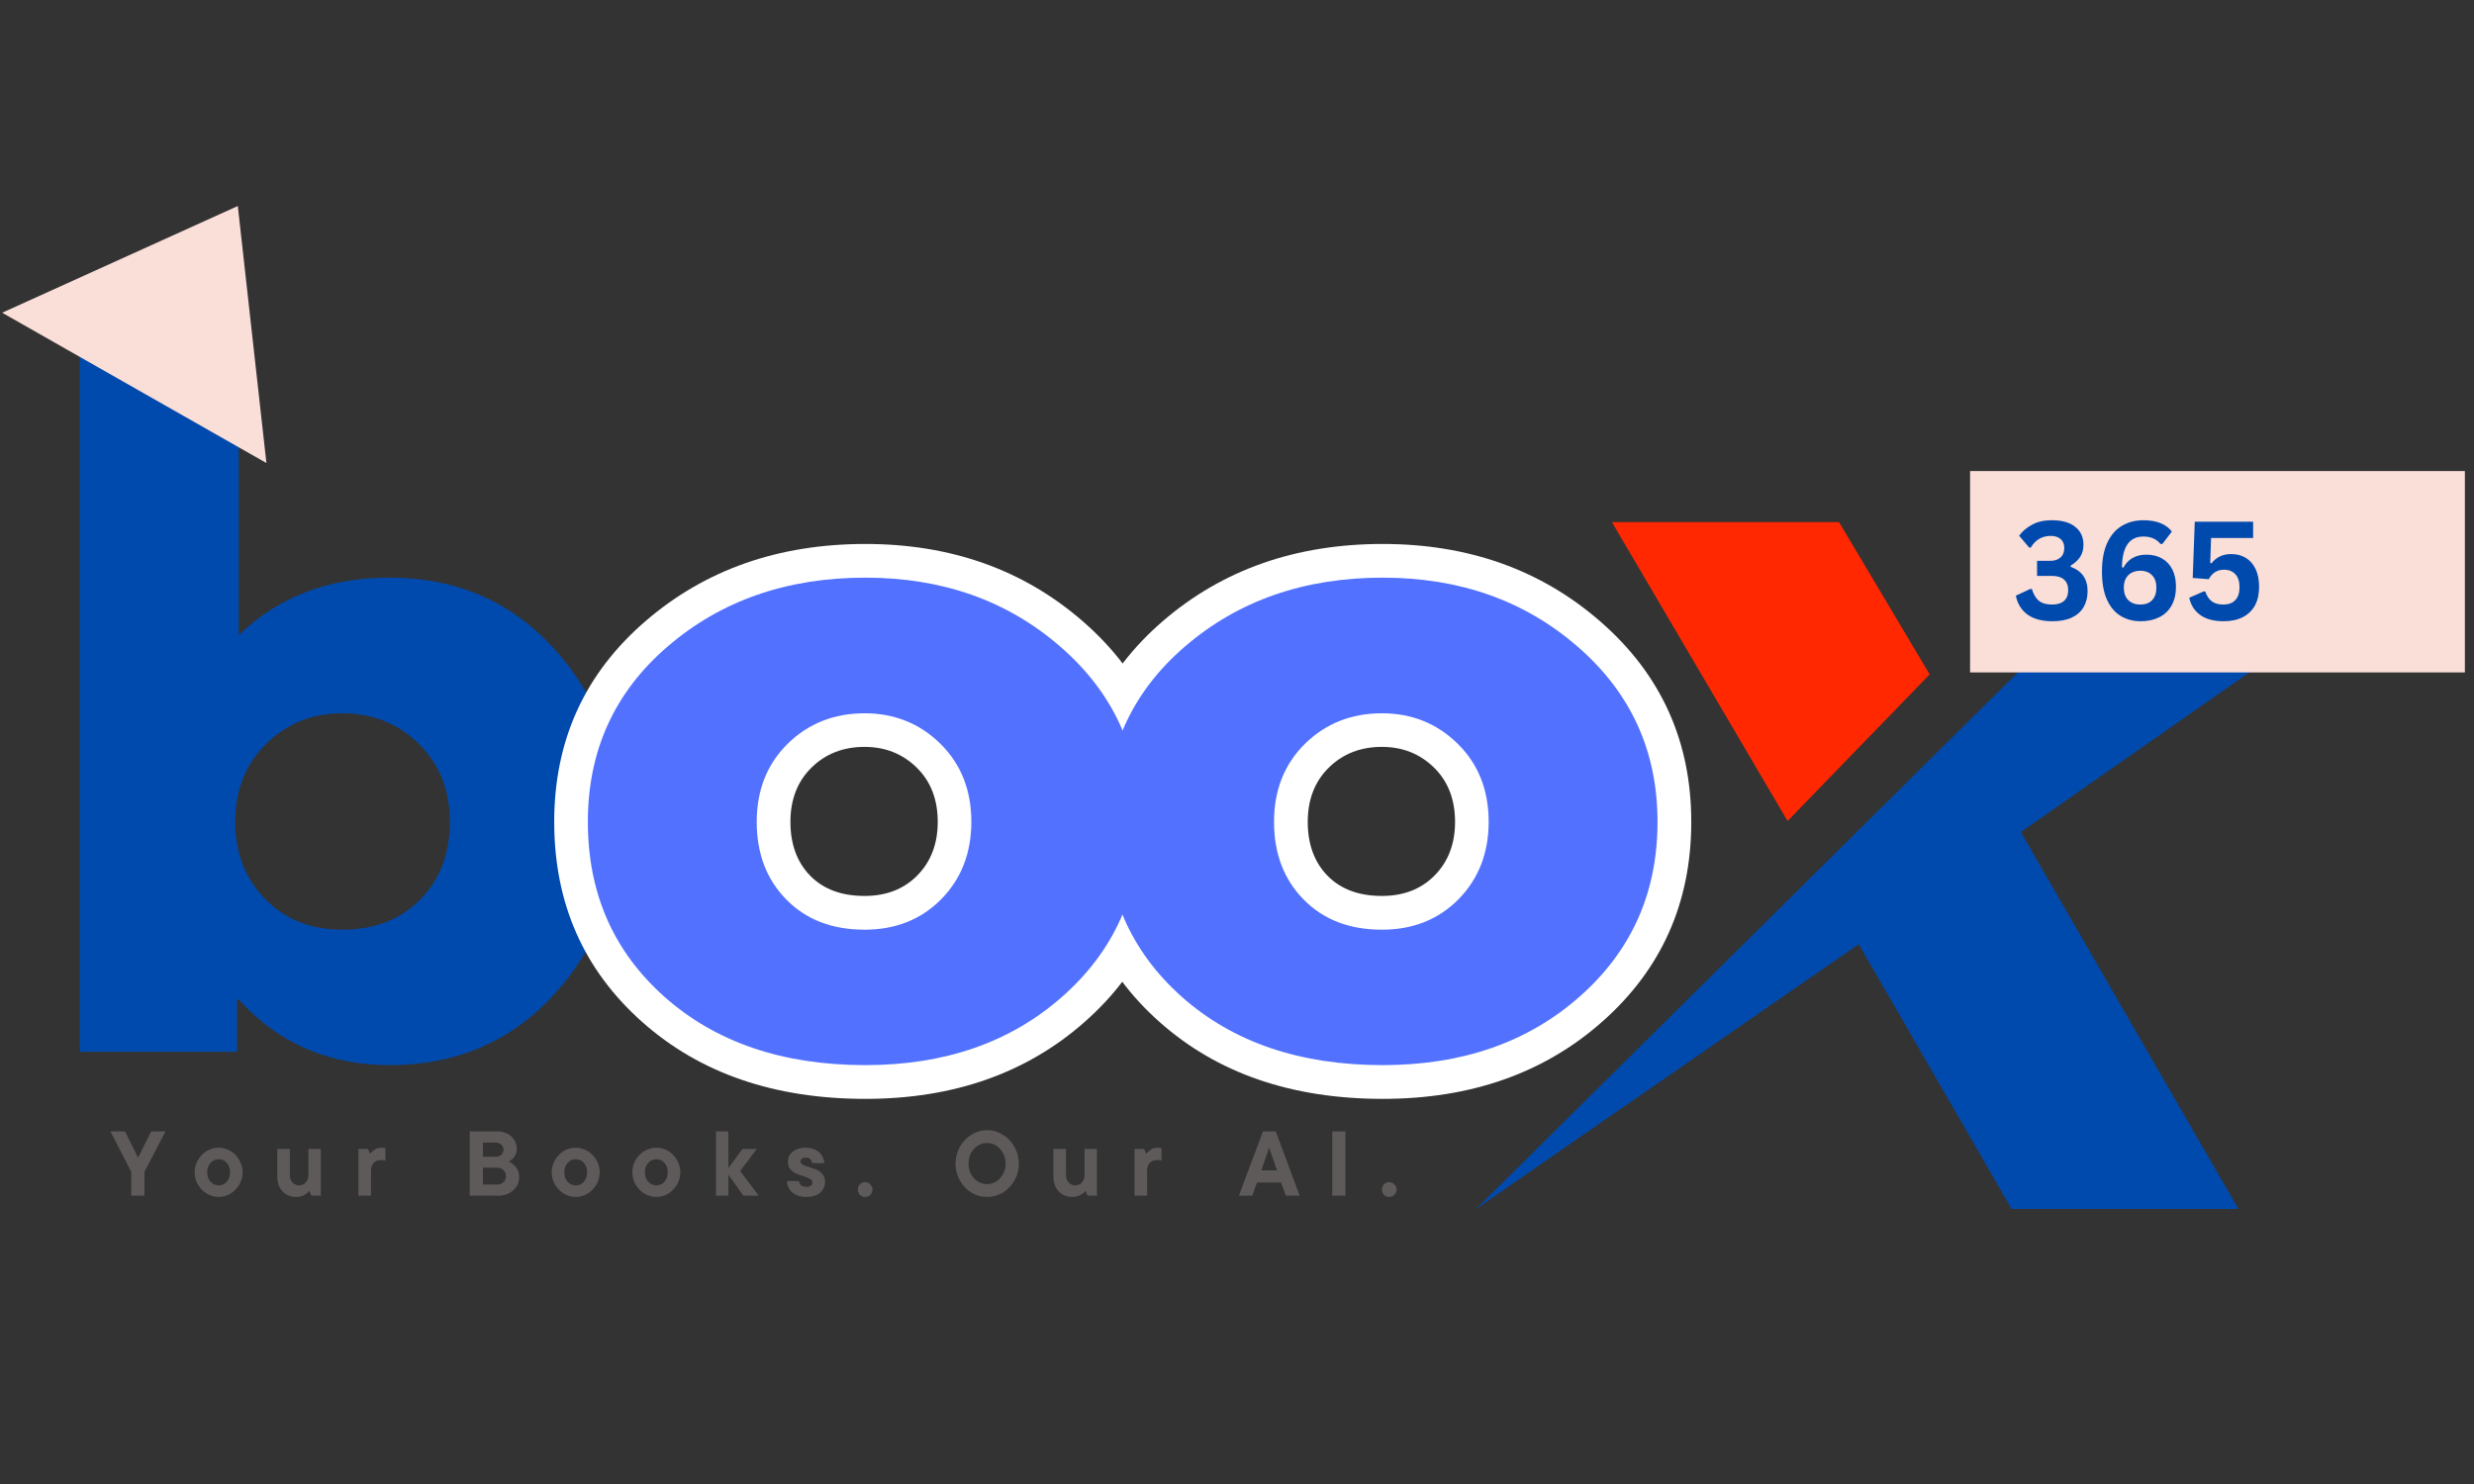 <svg xmlns="http://www.w3.org/2000/svg" xmlns:xlink="http://www.w3.org/1999/xlink" width="250" zoomAndPan="magnify" viewBox="0 0 187.5 112.5" height="150" preserveAspectRatio="xMidYMid meet" version="1.2"><rect x="0" y="0" width="187.5" height="112.5" fill="#333333" stroke="none"/><defs><clipPath id="9579ddd7fa"><path d="M 111.777 39.594 L 186.836 39.594 L 186.836 91.859 L 111.777 91.859 Z M 111.777 39.594 "/></clipPath><clipPath id="8dd72486ea"><path d="M 122 39.594 L 147 39.594 L 147 63 L 122 63 Z M 122 39.594 "/></clipPath><clipPath id="4921c3b5d1"><path d="M 149.309 35.711 L 186.836 35.711 L 186.836 50.973 L 149.309 50.973 Z M 149.309 35.711 "/></clipPath><clipPath id="f67bf0ee4e"><path d="M 0.164 15 L 21 15 L 21 36 L 0.164 36 Z M 0.164 15 "/></clipPath><clipPath id="2e3a196c0d"><path d="M 8.012 9.918 L 28.043 21.32 L 20.199 35.109 L 0.164 23.707 Z M 8.012 9.918 "/></clipPath><clipPath id="36ae445de9"><path d="M 18.023 15.617 L 20.191 35.102 L 0.164 23.707 Z M 18.023 15.617 "/></clipPath></defs><g id="7841bb93b2"><g style="fill:#004aad;fill-opacity:1;"><g transform="translate(1.968, 79.729)"><path style="stroke:none" d="M 40.016 -30.562 C 43.285 -26.977 44.922 -22.598 44.922 -17.422 C 44.922 -12.254 43.285 -7.891 40.016 -4.328 C 36.754 -0.766 32.602 1.016 27.562 1.016 C 22.938 1.016 19.125 -0.641 16.125 -3.953 L 16 -3.953 L 16 0 L 4.078 0 L 4.078 -58.531 L 16.125 -58.531 L 16.125 -31.578 C 19.125 -34.484 22.938 -35.938 27.562 -35.938 C 32.602 -35.938 36.754 -34.145 40.016 -30.562 Z M 29.875 -11.531 C 31.375 -13.051 32.125 -15.016 32.125 -17.422 C 32.125 -19.828 31.336 -21.801 29.766 -23.344 C 28.203 -24.883 26.266 -25.656 23.953 -25.656 C 21.691 -25.656 19.773 -24.883 18.203 -23.344 C 16.641 -21.801 15.859 -19.828 15.859 -17.422 C 15.859 -15.066 16.617 -13.113 18.141 -11.562 C 19.66 -10.02 21.598 -9.25 23.953 -9.25 C 26.41 -9.25 28.383 -10.008 29.875 -11.531 Z M 29.875 -11.531 "/></g></g><g style="fill:#ffffff;fill-opacity:1;"><g transform="translate(42.991, 79.729)"><path style="stroke:none" d="M 5.691 -2.246 C 1.238 -6.199 -0.988 -11.262 -0.988 -17.426 C -0.988 -23.605 1.328 -28.688 5.961 -32.668 C 10.477 -36.551 16.023 -38.492 22.598 -38.492 C 29.09 -38.492 34.582 -36.535 39.078 -32.625 C 43.68 -28.621 45.98 -23.555 45.98 -17.426 C 45.98 -11.305 43.73 -6.254 39.23 -2.273 C 34.824 1.625 29.277 3.574 22.598 3.574 C 15.691 3.574 10.055 1.633 5.691 -2.246 Z M 9.082 -6.059 C 12.477 -3.043 16.984 -1.531 22.598 -1.531 C 27.988 -1.531 32.406 -3.055 35.848 -6.098 C 39.199 -9.062 40.875 -12.836 40.875 -17.426 C 40.875 -22.004 39.16 -25.789 35.727 -28.773 C 32.191 -31.848 27.816 -33.387 22.598 -33.387 C 17.285 -33.387 12.848 -31.859 9.289 -28.797 C 5.84 -25.836 4.117 -22.043 4.117 -17.426 C 4.117 -12.789 5.773 -9 9.082 -6.059 Z M 18.504 -21.531 C 17.445 -20.488 16.914 -19.117 16.914 -17.426 C 16.914 -15.719 17.418 -14.352 18.426 -13.328 C 19.426 -12.316 20.793 -11.809 22.531 -11.809 C 24.18 -11.809 25.512 -12.328 26.531 -13.363 C 27.562 -14.41 28.078 -15.762 28.078 -17.426 C 28.078 -19.117 27.551 -20.488 26.492 -21.531 C 25.422 -22.582 24.102 -23.109 22.531 -23.109 C 20.914 -23.109 19.57 -22.582 18.504 -21.531 Z M 14.918 -25.164 C 16.98 -27.199 19.52 -28.215 22.531 -28.215 C 25.496 -28.215 28.012 -27.199 30.074 -25.164 C 32.148 -23.121 33.184 -20.543 33.184 -17.426 C 33.184 -14.367 32.18 -11.82 30.168 -9.781 C 28.148 -7.73 25.602 -6.703 22.531 -6.703 C 19.367 -6.703 16.789 -7.719 14.789 -9.746 C 12.805 -11.762 11.809 -14.324 11.809 -17.426 C 11.809 -20.543 12.848 -23.121 14.918 -25.164 Z M 14.918 -25.164 "/></g></g><g style="fill:#ffffff;fill-opacity:1;"><g transform="translate(82.198, 79.729)"><path style="stroke:none" d="M 5.691 -2.246 C 1.238 -6.199 -0.988 -11.262 -0.988 -17.426 C -0.988 -23.605 1.328 -28.688 5.961 -32.668 C 10.477 -36.551 16.023 -38.492 22.598 -38.492 C 29.09 -38.492 34.582 -36.535 39.078 -32.625 C 43.68 -28.621 45.98 -23.555 45.98 -17.426 C 45.98 -11.305 43.73 -6.254 39.23 -2.273 C 34.824 1.625 29.277 3.574 22.598 3.574 C 15.691 3.574 10.055 1.633 5.691 -2.246 Z M 9.082 -6.059 C 12.477 -3.043 16.984 -1.531 22.598 -1.531 C 27.988 -1.531 32.406 -3.055 35.848 -6.098 C 39.199 -9.062 40.875 -12.836 40.875 -17.426 C 40.875 -22.004 39.16 -25.789 35.727 -28.773 C 32.191 -31.848 27.816 -33.387 22.598 -33.387 C 17.285 -33.387 12.848 -31.859 9.289 -28.797 C 5.84 -25.836 4.117 -22.043 4.117 -17.426 C 4.117 -12.789 5.773 -9 9.082 -6.059 Z M 18.504 -21.531 C 17.445 -20.488 16.914 -19.117 16.914 -17.426 C 16.914 -15.719 17.418 -14.352 18.426 -13.328 C 19.426 -12.316 20.793 -11.809 22.531 -11.809 C 24.18 -11.809 25.512 -12.328 26.531 -13.363 C 27.562 -14.41 28.078 -15.762 28.078 -17.426 C 28.078 -19.117 27.551 -20.488 26.492 -21.531 C 25.422 -22.582 24.102 -23.109 22.531 -23.109 C 20.914 -23.109 19.57 -22.582 18.504 -21.531 Z M 14.918 -25.164 C 16.98 -27.199 19.52 -28.215 22.531 -28.215 C 25.496 -28.215 28.012 -27.199 30.074 -25.164 C 32.148 -23.121 33.184 -20.543 33.184 -17.426 C 33.184 -14.367 32.18 -11.82 30.168 -9.781 C 28.148 -7.73 25.602 -6.703 22.531 -6.703 C 19.367 -6.703 16.789 -7.719 14.789 -9.746 C 12.805 -11.762 11.809 -14.324 11.809 -17.426 C 11.809 -20.543 12.848 -23.121 14.918 -25.164 Z M 14.918 -25.164 "/></g></g><g style="fill:#5271ff;fill-opacity:1;"><g transform="translate(42.991, 79.729)"><path style="stroke:none" d="M 7.375 -4.156 C 3.5 -7.602 1.562 -12.023 1.562 -17.422 C 1.562 -22.828 3.582 -27.266 7.625 -30.734 C 11.664 -34.203 16.656 -35.938 22.594 -35.938 C 28.445 -35.938 33.379 -34.188 37.391 -30.688 C 41.41 -27.195 43.422 -22.773 43.422 -17.422 C 43.422 -12.066 41.457 -7.656 37.531 -4.188 C 33.613 -0.719 28.633 1.016 22.594 1.016 C 16.332 1.016 11.258 -0.707 7.375 -4.156 Z M 16.703 -23.344 C 15.141 -21.801 14.359 -19.828 14.359 -17.422 C 14.359 -15.016 15.109 -13.051 16.609 -11.531 C 18.109 -10.008 20.082 -9.25 22.531 -9.25 C 24.883 -9.25 26.82 -10.02 28.344 -11.562 C 29.863 -13.113 30.625 -15.066 30.625 -17.422 C 30.625 -19.828 29.844 -21.801 28.281 -23.344 C 26.719 -24.883 24.801 -25.656 22.531 -25.656 C 20.219 -25.656 18.273 -24.883 16.703 -23.344 Z M 16.703 -23.344 "/></g></g><g style="fill:#5271ff;fill-opacity:1;"><g transform="translate(82.198, 79.729)"><path style="stroke:none" d="M 7.375 -4.156 C 3.5 -7.602 1.562 -12.023 1.562 -17.422 C 1.562 -22.828 3.582 -27.266 7.625 -30.734 C 11.664 -34.203 16.656 -35.938 22.594 -35.938 C 28.445 -35.938 33.379 -34.188 37.391 -30.688 C 41.41 -27.195 43.422 -22.773 43.422 -17.422 C 43.422 -12.066 41.457 -7.656 37.531 -4.188 C 33.613 -0.719 28.633 1.016 22.594 1.016 C 16.332 1.016 11.258 -0.707 7.375 -4.156 Z M 16.703 -23.344 C 15.141 -21.801 14.359 -19.828 14.359 -17.422 C 14.359 -15.016 15.109 -13.051 16.609 -11.531 C 18.109 -10.008 20.082 -9.25 22.531 -9.25 C 24.883 -9.25 26.82 -10.02 28.344 -11.562 C 29.863 -13.113 30.625 -15.066 30.625 -17.422 C 30.625 -19.828 29.844 -21.801 28.281 -23.344 C 26.719 -24.883 24.801 -25.656 22.531 -25.656 C 20.219 -25.656 18.273 -24.883 16.703 -23.344 Z M 16.703 -23.344 "/></g></g><g clip-rule="nonzero" clip-path="url(#9579ddd7fa)"><path style=" stroke:none;fill-rule:nonzero;fill:#004aad;fill-opacity:1;" d="M 186.77 39.582 L 164.426 39.582 L 111.867 91.652 L 140.867 71.578 L 152.457 91.652 L 169.645 91.652 L 153.152 63.078 L 186.77 39.582 "/></g><g clip-rule="nonzero" clip-path="url(#8dd72486ea)"><path style=" stroke:none;fill-rule:nonzero;fill:#ff2801;fill-opacity:1;" d="M 122.164 39.582 L 135.477 62.238 L 146.246 51.125 L 139.379 39.582 L 122.164 39.582 "/></g><g clip-rule="nonzero" clip-path="url(#4921c3b5d1)"><path style=" stroke:none;fill-rule:nonzero;fill:#faded8;fill-opacity:1;" d="M 149.309 35.711 L 186.809 35.711 L 186.809 50.973 L 149.309 50.973 Z M 149.309 35.711 "/></g><g style="fill:#004aad;fill-opacity:1;"><g transform="translate(152.526, 46.986)"><path style="stroke:none" d="M 3.031 0.109 C 2.238 0.109 1.609 -0.055 1.141 -0.391 C 0.672 -0.734 0.375 -1.211 0.25 -1.828 L 1.359 -2.344 L 1.469 -2.328 C 1.594 -1.922 1.77 -1.625 2 -1.438 C 2.238 -1.25 2.566 -1.156 2.984 -1.156 C 3.379 -1.156 3.68 -1.242 3.891 -1.422 C 4.109 -1.609 4.219 -1.883 4.219 -2.25 C 4.219 -2.594 4.113 -2.859 3.906 -3.047 C 3.695 -3.234 3.391 -3.328 2.984 -3.328 L 1.859 -3.328 L 1.859 -4.469 L 2.844 -4.469 C 3.176 -4.469 3.438 -4.551 3.625 -4.719 C 3.82 -4.883 3.922 -5.125 3.922 -5.438 C 3.922 -5.738 3.828 -5.969 3.641 -6.125 C 3.461 -6.281 3.211 -6.359 2.891 -6.359 C 2.555 -6.359 2.258 -6.281 2 -6.125 C 1.75 -5.969 1.547 -5.754 1.391 -5.484 L 1.266 -5.469 L 0.5 -6.375 C 0.758 -6.727 1.094 -7.008 1.5 -7.219 C 1.906 -7.438 2.395 -7.547 2.969 -7.547 C 3.75 -7.547 4.344 -7.379 4.75 -7.047 C 5.164 -6.723 5.375 -6.27 5.375 -5.688 C 5.375 -5.332 5.289 -5.023 5.125 -4.766 C 4.957 -4.516 4.719 -4.297 4.406 -4.109 L 4.406 -4.016 C 5.258 -3.711 5.688 -3.098 5.688 -2.172 C 5.688 -1.711 5.586 -1.312 5.391 -0.969 C 5.191 -0.625 4.895 -0.359 4.5 -0.172 C 4.102 0.016 3.613 0.109 3.031 0.109 Z M 3.031 0.109 "/></g><g transform="translate(158.679, 46.986)"><path style="stroke:none" d="M 3.562 0.109 C 3 0.109 2.5 -0.02 2.062 -0.281 C 1.625 -0.539 1.273 -0.945 1.016 -1.5 C 0.754 -2.062 0.625 -2.781 0.625 -3.656 C 0.625 -4.531 0.758 -5.258 1.031 -5.844 C 1.301 -6.426 1.672 -6.852 2.141 -7.125 C 2.609 -7.406 3.148 -7.547 3.766 -7.547 C 4.266 -7.547 4.695 -7.473 5.062 -7.328 C 5.426 -7.18 5.711 -6.969 5.922 -6.688 L 5.203 -5.75 L 5.062 -5.75 C 4.758 -6.125 4.328 -6.312 3.766 -6.312 C 2.703 -6.312 2.16 -5.535 2.141 -3.984 L 2.25 -3.953 C 2.414 -4.266 2.641 -4.504 2.922 -4.672 C 3.211 -4.848 3.57 -4.938 4 -4.938 C 4.457 -4.938 4.852 -4.836 5.188 -4.641 C 5.531 -4.441 5.789 -4.16 5.969 -3.797 C 6.145 -3.43 6.234 -3.004 6.234 -2.516 C 6.234 -1.961 6.125 -1.488 5.906 -1.094 C 5.695 -0.707 5.391 -0.41 4.984 -0.203 C 4.578 0.004 4.102 0.109 3.562 0.109 Z M 3.531 -1.156 C 3.914 -1.156 4.211 -1.266 4.422 -1.484 C 4.641 -1.711 4.75 -2.031 4.75 -2.438 C 4.75 -2.844 4.641 -3.156 4.422 -3.375 C 4.211 -3.602 3.914 -3.719 3.531 -3.719 C 3.281 -3.719 3.055 -3.664 2.859 -3.562 C 2.672 -3.457 2.523 -3.305 2.422 -3.109 C 2.328 -2.922 2.281 -2.695 2.281 -2.438 C 2.281 -2.039 2.391 -1.727 2.609 -1.5 C 2.836 -1.27 3.145 -1.156 3.531 -1.156 Z M 3.531 -1.156 "/></g><g transform="translate(165.432, 46.986)"><path style="stroke:none" d="M 3.094 0.109 C 2.352 0.109 1.766 -0.047 1.328 -0.359 C 0.891 -0.672 0.609 -1.109 0.484 -1.672 L 1.594 -2.156 L 1.703 -2.141 C 1.816 -1.816 1.977 -1.57 2.188 -1.406 C 2.406 -1.238 2.703 -1.156 3.078 -1.156 C 3.461 -1.156 3.758 -1.266 3.969 -1.484 C 4.188 -1.703 4.297 -2.031 4.297 -2.469 C 4.297 -2.906 4.191 -3.234 3.984 -3.453 C 3.773 -3.68 3.488 -3.797 3.125 -3.797 C 2.852 -3.797 2.625 -3.734 2.438 -3.609 C 2.25 -3.492 2.094 -3.316 1.969 -3.078 L 0.75 -3.172 L 0.906 -7.438 L 5.328 -7.438 L 5.328 -6.203 L 2.141 -6.203 L 2.078 -4.312 L 2.172 -4.281 C 2.348 -4.508 2.555 -4.68 2.797 -4.797 C 3.035 -4.922 3.328 -4.984 3.672 -4.984 C 4.098 -4.984 4.469 -4.883 4.781 -4.688 C 5.094 -4.5 5.336 -4.219 5.516 -3.844 C 5.691 -3.477 5.781 -3.031 5.781 -2.5 C 5.781 -1.945 5.676 -1.477 5.469 -1.094 C 5.258 -0.707 4.953 -0.41 4.547 -0.203 C 4.148 0.004 3.664 0.109 3.094 0.109 Z M 3.094 0.109 "/></g></g><g clip-rule="nonzero" clip-path="url(#f67bf0ee4e)"><g clip-rule="nonzero" clip-path="url(#2e3a196c0d)"><g clip-rule="nonzero" clip-path="url(#36ae445de9)"><path style=" stroke:none;fill-rule:nonzero;fill:#faded8;fill-opacity:1;" d="M 8.012 9.918 L 28.043 21.32 L 20.199 35.109 L 0.164 23.707 Z M 8.012 9.918 "/></g></g></g><g style="fill:#5e5a5a;fill-opacity:1;"><g transform="translate(8.4, 90.645)"><path style="stroke:none" d="M 2.062 -2.875 L 3.062 -4.875 L 4.141 -4.875 L 2.547 -1.812 L 2.547 0 L 1.547 0 L 1.547 -1.812 L -0.031 -4.875 L 1.078 -4.875 Z M 2.062 -2.875 "/></g></g><g style="fill:#5e5a5a;fill-opacity:1;"><g transform="translate(14.531, 90.645)"><path style="stroke:none" d="M 2.047 0.094 C 1.723 0.094 1.422 0.008 1.141 -0.156 C 0.859 -0.332 0.633 -0.562 0.469 -0.844 C 0.301 -1.133 0.219 -1.445 0.219 -1.781 C 0.219 -2.102 0.301 -2.41 0.469 -2.703 C 0.633 -2.992 0.859 -3.223 1.141 -3.391 C 1.422 -3.555 1.723 -3.641 2.047 -3.641 C 2.359 -3.641 2.656 -3.555 2.938 -3.391 C 3.219 -3.223 3.441 -2.992 3.609 -2.703 C 3.773 -2.41 3.859 -2.102 3.859 -1.781 C 3.859 -1.445 3.773 -1.133 3.609 -0.844 C 3.441 -0.562 3.219 -0.332 2.938 -0.156 C 2.656 0.008 2.359 0.094 2.047 0.094 Z M 2.047 -0.781 C 2.297 -0.781 2.5 -0.875 2.656 -1.062 C 2.82 -1.25 2.906 -1.488 2.906 -1.781 C 2.906 -2.062 2.82 -2.297 2.656 -2.484 C 2.5 -2.672 2.297 -2.766 2.047 -2.766 C 1.797 -2.766 1.586 -2.672 1.422 -2.484 C 1.254 -2.297 1.172 -2.062 1.172 -1.781 C 1.172 -1.488 1.254 -1.25 1.422 -1.062 C 1.586 -0.875 1.797 -0.781 2.047 -0.781 Z M 2.047 -0.781 "/></g></g><g style="fill:#5e5a5a;fill-opacity:1;"><g transform="translate(20.64, 90.645)"><path style="stroke:none" d="M 1.812 0.094 C 1.531 0.094 1.281 0.031 1.062 -0.094 C 0.844 -0.227 0.672 -0.41 0.547 -0.641 C 0.43 -0.879 0.375 -1.148 0.375 -1.453 L 0.375 -3.547 L 1.328 -3.547 L 1.328 -1.547 C 1.328 -1.328 1.395 -1.145 1.531 -1 C 1.664 -0.852 1.832 -0.781 2.031 -0.781 C 2.227 -0.781 2.395 -0.852 2.531 -1 C 2.664 -1.145 2.734 -1.328 2.734 -1.547 L 2.734 -3.547 L 3.672 -3.547 L 3.672 0 L 2.969 0 L 2.812 -0.344 L 2.781 -0.344 C 2.707 -0.25 2.582 -0.148 2.406 -0.047 C 2.238 0.047 2.039 0.094 1.812 0.094 Z M 1.812 0.094 "/></g></g><g style="fill:#5e5a5a;fill-opacity:1;"><g transform="translate(26.757, 90.645)"><path style="stroke:none" d="M 0.406 0 L 0.406 -3.547 L 1.125 -3.547 L 1.281 -3.203 L 1.312 -3.203 C 1.383 -3.297 1.488 -3.391 1.625 -3.484 C 1.77 -3.586 1.941 -3.641 2.141 -3.641 C 2.266 -3.641 2.367 -3.629 2.453 -3.609 L 2.453 -2.656 C 2.367 -2.688 2.254 -2.703 2.109 -2.703 C 1.879 -2.703 1.695 -2.629 1.562 -2.484 C 1.426 -2.348 1.359 -2.16 1.359 -1.922 L 1.359 0 Z M 0.406 0 "/></g></g><g style="fill:#5e5a5a;fill-opacity:1;"><g transform="translate(31.329, 90.645)"><path style="stroke:none" d=""/></g></g><g style="fill:#5e5a5a;fill-opacity:1;"><g transform="translate(35.115, 90.645)"><path style="stroke:none" d="M 3.422 -2.594 C 3.629 -2.508 3.816 -2.367 3.984 -2.172 C 4.148 -1.973 4.234 -1.711 4.234 -1.391 C 4.234 -1.141 4.164 -0.906 4.031 -0.688 C 3.895 -0.477 3.703 -0.312 3.453 -0.188 C 3.211 -0.062 2.941 0 2.641 0 L 0.484 0 L 0.484 -4.875 L 2.562 -4.875 C 2.844 -4.875 3.098 -4.816 3.328 -4.703 C 3.555 -4.586 3.734 -4.43 3.859 -4.234 C 3.984 -4.035 4.047 -3.816 4.047 -3.578 C 4.047 -3.316 3.984 -3.102 3.859 -2.938 C 3.734 -2.77 3.586 -2.656 3.422 -2.594 Z M 1.484 -4.031 L 1.484 -2.953 L 2.438 -2.953 C 2.613 -2.953 2.758 -3 2.875 -3.094 C 2.988 -3.195 3.047 -3.328 3.047 -3.484 C 3.047 -3.641 2.988 -3.77 2.875 -3.875 C 2.758 -3.977 2.613 -4.031 2.438 -4.031 Z M 2.531 -0.844 C 2.738 -0.844 2.906 -0.898 3.031 -1.016 C 3.164 -1.141 3.234 -1.297 3.234 -1.484 C 3.234 -1.672 3.164 -1.82 3.031 -1.938 C 2.906 -2.062 2.738 -2.125 2.531 -2.125 L 1.484 -2.125 L 1.484 -0.844 Z M 2.531 -0.844 "/></g></g><g style="fill:#5e5a5a;fill-opacity:1;"><g transform="translate(41.593, 90.645)"><path style="stroke:none" d="M 2.047 0.094 C 1.723 0.094 1.422 0.008 1.141 -0.156 C 0.859 -0.332 0.633 -0.562 0.469 -0.844 C 0.301 -1.133 0.219 -1.445 0.219 -1.781 C 0.219 -2.102 0.301 -2.41 0.469 -2.703 C 0.633 -2.992 0.859 -3.223 1.141 -3.391 C 1.422 -3.555 1.723 -3.641 2.047 -3.641 C 2.359 -3.641 2.656 -3.555 2.938 -3.391 C 3.219 -3.223 3.441 -2.992 3.609 -2.703 C 3.773 -2.41 3.859 -2.102 3.859 -1.781 C 3.859 -1.445 3.773 -1.133 3.609 -0.844 C 3.441 -0.562 3.219 -0.332 2.938 -0.156 C 2.656 0.008 2.359 0.094 2.047 0.094 Z M 2.047 -0.781 C 2.297 -0.781 2.5 -0.875 2.656 -1.062 C 2.82 -1.25 2.906 -1.488 2.906 -1.781 C 2.906 -2.062 2.82 -2.297 2.656 -2.484 C 2.5 -2.672 2.297 -2.766 2.047 -2.766 C 1.797 -2.766 1.586 -2.672 1.422 -2.484 C 1.254 -2.297 1.172 -2.062 1.172 -1.781 C 1.172 -1.488 1.254 -1.25 1.422 -1.062 C 1.586 -0.875 1.797 -0.781 2.047 -0.781 Z M 2.047 -0.781 "/></g></g><g style="fill:#5e5a5a;fill-opacity:1;"><g transform="translate(47.703, 90.645)"><path style="stroke:none" d="M 2.047 0.094 C 1.723 0.094 1.422 0.008 1.141 -0.156 C 0.859 -0.332 0.633 -0.562 0.469 -0.844 C 0.301 -1.133 0.219 -1.445 0.219 -1.781 C 0.219 -2.102 0.301 -2.41 0.469 -2.703 C 0.633 -2.992 0.859 -3.223 1.141 -3.391 C 1.422 -3.555 1.723 -3.641 2.047 -3.641 C 2.359 -3.641 2.656 -3.555 2.938 -3.391 C 3.219 -3.223 3.441 -2.992 3.609 -2.703 C 3.773 -2.41 3.859 -2.102 3.859 -1.781 C 3.859 -1.445 3.773 -1.133 3.609 -0.844 C 3.441 -0.562 3.219 -0.332 2.938 -0.156 C 2.656 0.008 2.359 0.094 2.047 0.094 Z M 2.047 -0.781 C 2.297 -0.781 2.5 -0.875 2.656 -1.062 C 2.82 -1.25 2.906 -1.488 2.906 -1.781 C 2.906 -2.062 2.82 -2.297 2.656 -2.484 C 2.5 -2.672 2.297 -2.766 2.047 -2.766 C 1.797 -2.766 1.586 -2.672 1.422 -2.484 C 1.254 -2.297 1.172 -2.062 1.172 -1.781 C 1.172 -1.488 1.254 -1.25 1.422 -1.062 C 1.586 -0.875 1.797 -0.781 2.047 -0.781 Z M 2.047 -0.781 "/></g></g><g style="fill:#5e5a5a;fill-opacity:1;"><g transform="translate(53.812, 90.645)"><path style="stroke:none" d="M 2.281 -1.875 L 3.688 0 L 2.531 0 L 1.391 -1.594 L 1.391 0 L 0.453 0 L 0.453 -4.875 L 1.391 -4.875 L 1.391 -2.094 L 2.453 -3.547 L 3.547 -3.547 Z M 2.281 -1.875 "/></g></g><g style="fill:#5e5a5a;fill-opacity:1;"><g transform="translate(59.449, 90.645)"><path style="stroke:none" d="M 1.656 0.094 C 1.363 0.094 1.109 0.039 0.891 -0.062 C 0.672 -0.164 0.5 -0.312 0.375 -0.5 C 0.258 -0.688 0.195 -0.891 0.188 -1.109 L 1.109 -1.109 C 1.117 -0.973 1.172 -0.863 1.266 -0.781 C 1.367 -0.707 1.5 -0.672 1.656 -0.672 C 1.801 -0.672 1.914 -0.703 2 -0.766 C 2.082 -0.828 2.125 -0.906 2.125 -1 C 2.125 -1.113 2.066 -1.203 1.953 -1.266 C 1.848 -1.328 1.676 -1.398 1.438 -1.484 C 1.195 -1.555 1 -1.629 0.844 -1.703 C 0.688 -1.773 0.551 -1.879 0.438 -2.016 C 0.32 -2.16 0.266 -2.348 0.266 -2.578 C 0.266 -2.773 0.316 -2.953 0.422 -3.109 C 0.535 -3.273 0.691 -3.406 0.891 -3.5 C 1.098 -3.594 1.344 -3.641 1.625 -3.641 C 1.895 -3.641 2.133 -3.586 2.344 -3.484 C 2.551 -3.391 2.711 -3.25 2.828 -3.062 C 2.941 -2.883 3.008 -2.688 3.031 -2.469 L 2.094 -2.469 C 2.062 -2.75 1.906 -2.891 1.625 -2.891 C 1.488 -2.891 1.383 -2.859 1.312 -2.797 C 1.25 -2.742 1.219 -2.676 1.219 -2.594 C 1.219 -2.5 1.27 -2.422 1.375 -2.359 C 1.477 -2.297 1.645 -2.234 1.875 -2.172 C 2.125 -2.098 2.328 -2.023 2.484 -1.953 C 2.641 -1.879 2.773 -1.77 2.891 -1.625 C 3.016 -1.477 3.078 -1.285 3.078 -1.047 C 3.078 -0.711 2.953 -0.438 2.703 -0.219 C 2.453 -0.008 2.102 0.094 1.656 0.094 Z M 1.656 0.094 "/></g></g><g style="fill:#5e5a5a;fill-opacity:1;"><g transform="translate(64.765, 90.645)"><path style="stroke:none" d="M 0.797 0.094 C 0.641 0.094 0.508 0.039 0.406 -0.062 C 0.301 -0.176 0.25 -0.312 0.25 -0.469 C 0.25 -0.625 0.301 -0.754 0.406 -0.859 C 0.508 -0.973 0.641 -1.031 0.797 -1.031 C 0.953 -1.031 1.082 -0.973 1.188 -0.859 C 1.301 -0.754 1.359 -0.625 1.359 -0.469 C 1.359 -0.312 1.301 -0.176 1.188 -0.062 C 1.082 0.039 0.953 0.094 0.797 0.094 Z M 0.797 0.094 "/></g></g><g style="fill:#5e5a5a;fill-opacity:1;"><g transform="translate(68.398, 90.645)"><path style="stroke:none" d=""/></g></g><g style="fill:#5e5a5a;fill-opacity:1;"><g transform="translate(72.184, 90.645)"><path style="stroke:none" d="M 2.625 0.094 C 2.195 0.094 1.801 -0.016 1.438 -0.234 C 1.07 -0.461 0.781 -0.77 0.562 -1.156 C 0.344 -1.551 0.234 -1.977 0.234 -2.438 C 0.234 -2.895 0.344 -3.316 0.562 -3.703 C 0.781 -4.098 1.07 -4.406 1.438 -4.625 C 1.801 -4.852 2.195 -4.969 2.625 -4.969 C 3.051 -4.969 3.445 -4.852 3.812 -4.625 C 4.188 -4.406 4.484 -4.098 4.703 -3.703 C 4.922 -3.316 5.031 -2.895 5.031 -2.438 C 5.031 -1.977 4.922 -1.551 4.703 -1.156 C 4.484 -0.77 4.188 -0.461 3.812 -0.234 C 3.445 -0.016 3.051 0.094 2.625 0.094 Z M 2.625 -0.875 C 2.875 -0.875 3.102 -0.941 3.312 -1.078 C 3.531 -1.211 3.703 -1.398 3.828 -1.641 C 3.961 -1.879 4.031 -2.145 4.031 -2.438 C 4.031 -2.727 3.961 -2.992 3.828 -3.234 C 3.703 -3.473 3.531 -3.66 3.312 -3.797 C 3.102 -3.93 2.875 -4 2.625 -4 C 2.375 -4 2.141 -3.93 1.922 -3.797 C 1.711 -3.66 1.539 -3.473 1.406 -3.234 C 1.281 -2.992 1.219 -2.727 1.219 -2.438 C 1.219 -2.145 1.281 -1.879 1.406 -1.641 C 1.539 -1.398 1.711 -1.211 1.922 -1.078 C 2.141 -0.941 2.375 -0.875 2.625 -0.875 Z M 2.625 -0.875 "/></g></g><g style="fill:#5e5a5a;fill-opacity:1;"><g transform="translate(79.462, 90.645)"><path style="stroke:none" d="M 1.812 0.094 C 1.531 0.094 1.281 0.031 1.062 -0.094 C 0.844 -0.227 0.672 -0.41 0.547 -0.641 C 0.43 -0.879 0.375 -1.148 0.375 -1.453 L 0.375 -3.547 L 1.328 -3.547 L 1.328 -1.547 C 1.328 -1.328 1.395 -1.145 1.531 -1 C 1.664 -0.852 1.832 -0.781 2.031 -0.781 C 2.227 -0.781 2.395 -0.852 2.531 -1 C 2.664 -1.145 2.734 -1.328 2.734 -1.547 L 2.734 -3.547 L 3.672 -3.547 L 3.672 0 L 2.969 0 L 2.812 -0.344 L 2.781 -0.344 C 2.707 -0.25 2.582 -0.148 2.406 -0.047 C 2.238 0.047 2.039 0.094 1.812 0.094 Z M 1.812 0.094 "/></g></g><g style="fill:#5e5a5a;fill-opacity:1;"><g transform="translate(85.579, 90.645)"><path style="stroke:none" d="M 0.406 0 L 0.406 -3.547 L 1.125 -3.547 L 1.281 -3.203 L 1.312 -3.203 C 1.383 -3.297 1.488 -3.391 1.625 -3.484 C 1.77 -3.586 1.941 -3.641 2.141 -3.641 C 2.266 -3.641 2.367 -3.629 2.453 -3.609 L 2.453 -2.656 C 2.367 -2.688 2.254 -2.703 2.109 -2.703 C 1.879 -2.703 1.695 -2.629 1.562 -2.484 C 1.426 -2.348 1.359 -2.16 1.359 -1.922 L 1.359 0 Z M 0.406 0 "/></g></g><g style="fill:#5e5a5a;fill-opacity:1;"><g transform="translate(90.151, 90.645)"><path style="stroke:none" d=""/></g></g><g style="fill:#5e5a5a;fill-opacity:1;"><g transform="translate(93.937, 90.645)"><path style="stroke:none" d="M 4.562 0 L 3.516 0 L 3.156 -1 L 1.328 -1 L 0.969 0 L -0.047 0 L 1.781 -4.875 L 2.75 -4.875 Z M 2.844 -1.922 L 2.25 -3.641 L 1.656 -1.922 Z M 2.844 -1.922 "/></g></g><g style="fill:#5e5a5a;fill-opacity:1;"><g transform="translate(100.485, 90.645)"><path style="stroke:none" d="M 1.484 0 L 0.484 0 L 0.484 -4.875 L 1.484 -4.875 Z M 1.484 0 "/></g></g><g style="fill:#5e5a5a;fill-opacity:1;"><g transform="translate(104.487, 90.645)"><path style="stroke:none" d="M 0.797 0.094 C 0.641 0.094 0.508 0.039 0.406 -0.062 C 0.301 -0.176 0.25 -0.312 0.25 -0.469 C 0.25 -0.625 0.301 -0.754 0.406 -0.859 C 0.508 -0.973 0.641 -1.031 0.797 -1.031 C 0.953 -1.031 1.082 -0.973 1.188 -0.859 C 1.301 -0.754 1.359 -0.625 1.359 -0.469 C 1.359 -0.312 1.301 -0.176 1.188 -0.062 C 1.082 0.039 0.953 0.094 0.797 0.094 Z M 0.797 0.094 "/></g></g></g></svg>